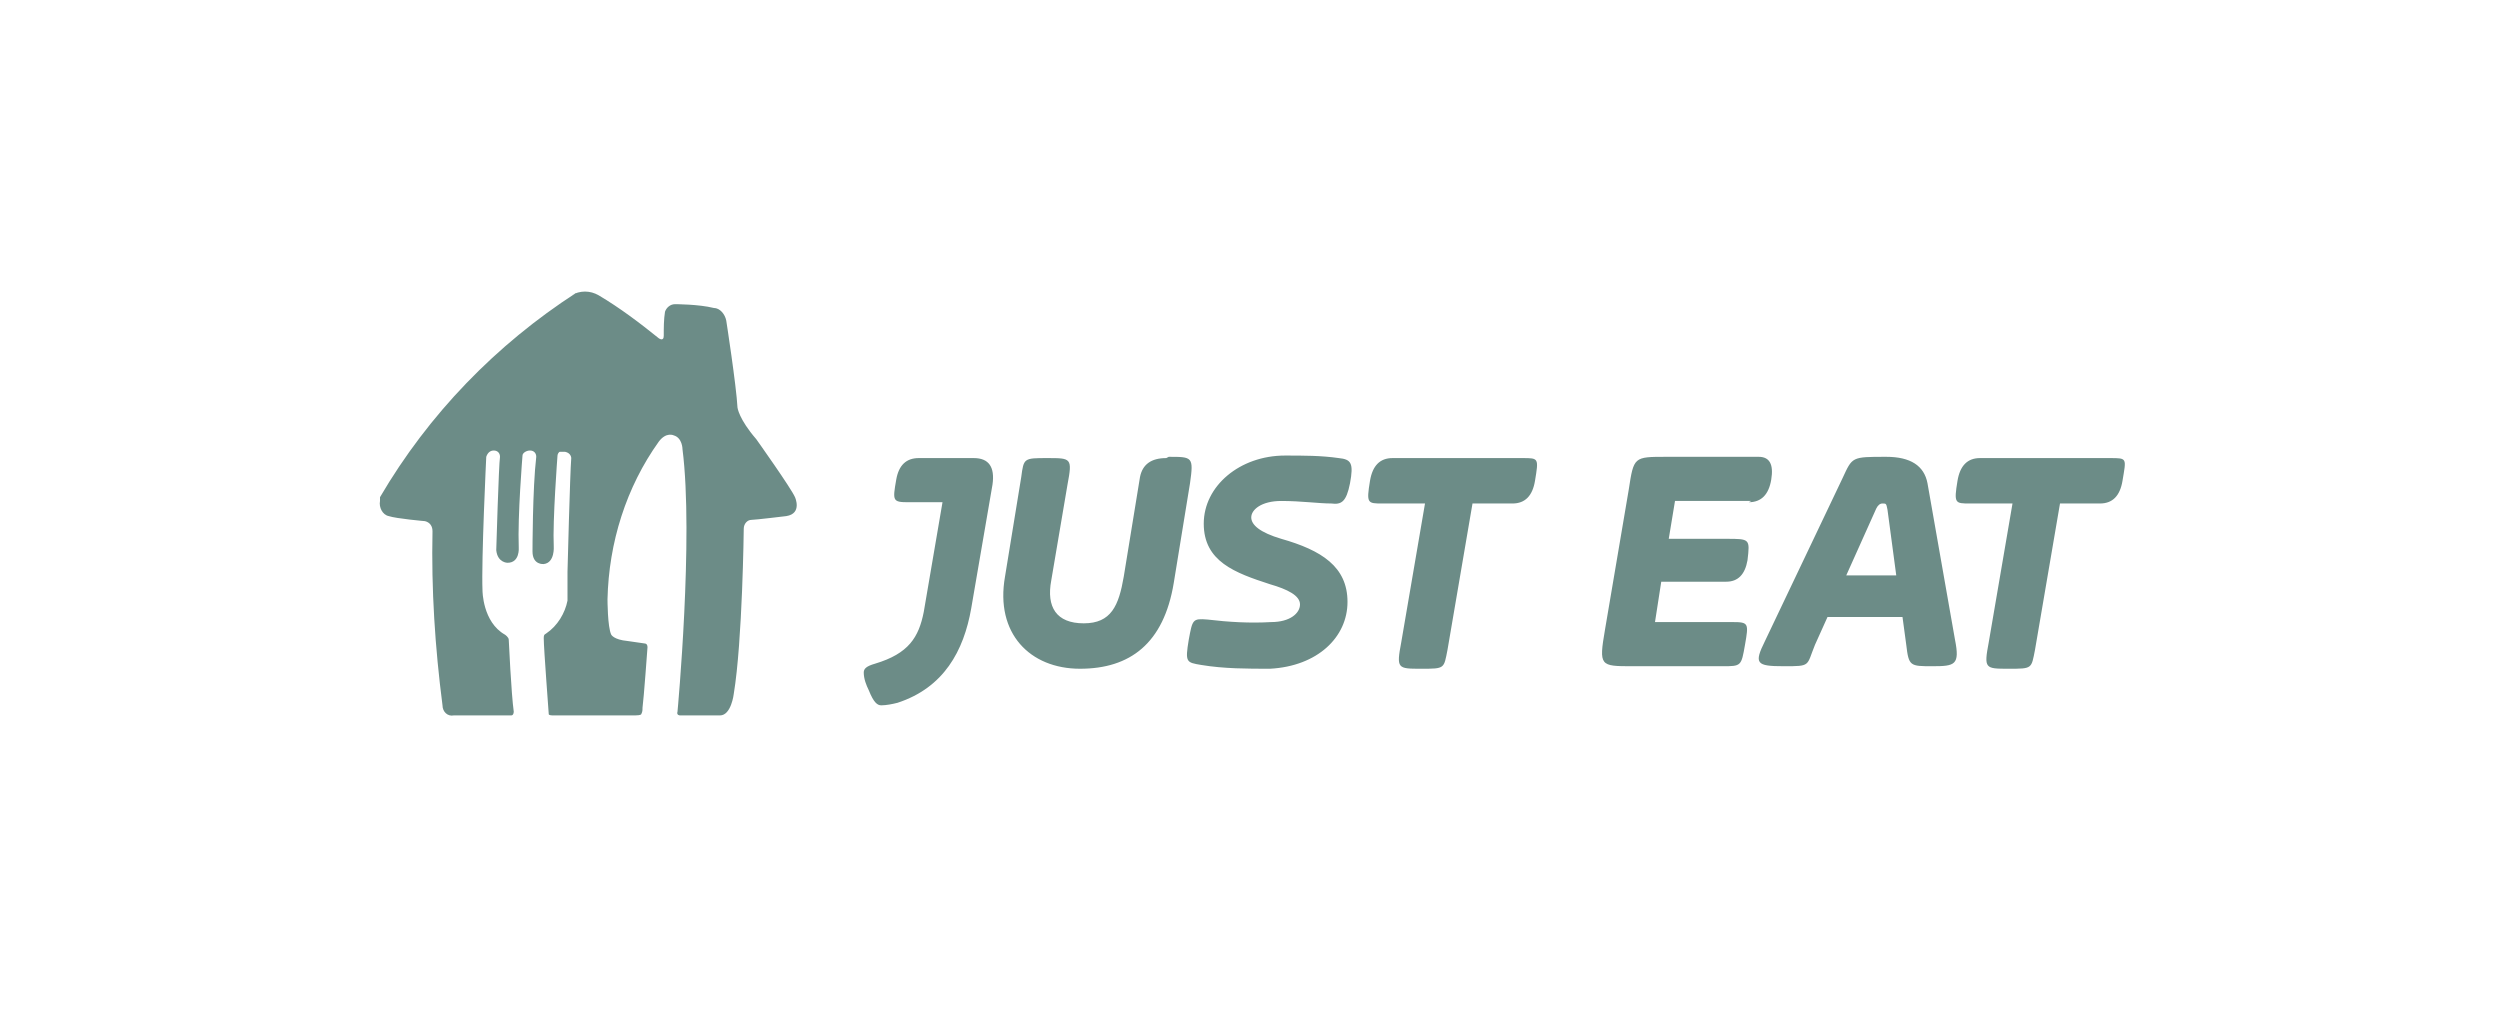 <svg width="308" height="125" viewBox="0 0 308 125" fill="none" xmlns="http://www.w3.org/2000/svg">
<path d="M70.378 36.387C71.456 35.766 72.688 35.766 73.766 36.387C76.384 37.941 78.848 39.806 81.158 41.671C81.158 41.671 81.774 42.137 81.774 41.36C81.774 40.428 81.774 39.34 81.928 38.407C82.082 37.941 82.544 37.475 83.16 37.475C83.16 37.475 86.086 37.475 87.934 37.941C88.704 37.941 89.32 38.718 89.474 39.495C89.474 39.495 90.706 47.421 90.86 50.219C90.86 50.219 91.014 51.617 93.17 54.104C93.17 54.104 97.482 60.165 97.944 61.253C97.944 61.253 98.868 63.273 96.866 63.584C96.866 63.584 93.016 64.05 92.554 64.05C92.092 64.05 91.63 64.517 91.63 65.138C91.63 65.138 91.476 78.97 90.398 85.497C90.398 85.497 90.09 88.139 88.704 88.139C88.704 88.139 84.7 88.139 83.776 88.139C83.776 88.139 83.314 88.139 83.468 87.673C83.468 87.673 85.47 66.226 84.084 55.347C84.084 55.347 84.084 53.949 83.006 53.638C83.006 53.638 82.082 53.172 81.158 54.415C77.154 60.01 74.998 66.848 74.844 73.841C74.844 73.841 74.844 77.261 75.306 78.193C75.306 78.193 75.614 78.815 77.308 78.97L79.464 79.281C79.464 79.281 79.772 79.281 79.772 79.747C79.772 79.747 79.31 86.119 79.156 87.207C79.156 87.518 79.156 87.673 79.002 87.984C79.002 87.984 79.002 88.139 78.232 88.139C78.232 88.139 68.992 88.139 68.068 88.139C68.068 88.139 67.606 88.139 67.606 87.984C67.606 87.829 66.99 79.903 66.99 78.659C66.99 78.348 66.99 78.193 67.298 78.038C68.684 77.105 69.608 75.551 69.916 73.997C69.916 72.754 69.916 71.666 69.916 70.422C69.916 70.422 70.224 58.3 70.378 56.435C70.378 56.435 70.378 55.814 69.608 55.658C69.454 55.658 69.146 55.658 68.992 55.658C68.838 55.658 68.684 55.969 68.684 56.124C68.684 56.124 68.068 64.206 68.222 67.314C68.222 67.314 68.376 69.335 66.99 69.49C66.99 69.49 65.604 69.645 65.604 67.936C65.604 67.936 65.604 60.165 66.066 56.28C66.066 55.814 65.758 55.503 65.296 55.503C64.834 55.503 64.372 55.814 64.372 56.124C64.372 56.124 63.756 63.584 63.91 67.47C63.91 67.47 64.064 69.335 62.524 69.335C62.524 69.335 61.292 69.335 61.138 67.78C61.138 67.78 61.446 57.212 61.6 56.28C61.6 55.814 61.292 55.503 60.83 55.503C60.368 55.503 60.06 55.814 59.906 56.28C59.906 56.28 59.29 69.024 59.444 72.754C59.444 72.754 59.444 76.639 62.216 78.193C62.216 78.193 62.678 78.504 62.678 78.815C62.678 78.815 62.986 85.497 63.294 87.673C63.294 87.673 63.294 88.139 62.986 88.139H55.902C55.132 88.295 54.516 87.673 54.516 86.896C53.592 79.747 53.13 72.598 53.284 65.449C53.284 64.828 52.976 64.361 52.36 64.206C52.36 64.206 48.818 63.895 47.894 63.584C47.124 63.429 46.662 62.496 46.816 61.719V61.253C52.822 50.996 61.138 42.448 70.994 36.076L70.378 36.387ZM120.12 56.435H113.19C111.65 56.435 110.726 57.316 110.418 59.077C109.956 61.719 109.956 61.875 111.958 61.875H116.116L113.806 75.396C113.19 78.504 111.958 80.524 107.8 81.767C106.722 82.078 106.414 82.389 106.414 82.855C106.414 83.632 106.722 84.409 107.03 85.031C107.646 86.585 108.108 86.896 108.57 86.896C109.186 86.896 109.956 86.741 110.572 86.585C116.27 84.72 118.734 80.213 119.658 74.929L122.276 59.699C122.584 57.523 121.814 56.435 119.966 56.435M143.682 56.435C141.834 56.435 140.756 57.212 140.448 58.767L138.446 71.044C137.83 74.618 136.906 76.794 133.518 76.794C130.13 76.794 128.898 74.774 129.514 71.51L131.516 59.699C132.132 56.435 131.978 56.435 129.052 56.435C126.126 56.435 126.126 56.435 125.818 58.767L123.816 71.044C122.584 78.038 126.896 82.389 133.056 82.389C139.216 82.389 143.374 79.281 144.606 71.821L146.608 59.544C147.07 56.28 146.916 56.28 143.99 56.28M156.618 76.639C158.928 76.639 160.16 75.551 160.16 74.463C160.16 73.375 158.62 72.598 156.464 71.977C152.152 70.578 148.302 69.179 148.302 64.517C148.302 59.854 152.768 56.124 158.312 56.124C160.622 56.124 162.778 56.124 164.934 56.435C166.474 56.591 166.782 57.057 166.32 59.544C165.858 61.875 165.242 62.186 164.01 62.03C162.47 62.03 160.314 61.719 157.85 61.719C155.386 61.719 154.154 62.807 154.154 63.74C154.154 64.672 155.232 65.605 157.85 66.382C162.778 67.78 166.012 69.801 166.012 74.152C166.012 78.504 162.316 82.078 156.464 82.389C153.692 82.389 150.766 82.389 147.994 81.923C146.146 81.612 145.992 81.612 146.454 78.815C146.916 76.328 146.916 76.173 148.764 76.328C151.382 76.639 154 76.794 156.618 76.639ZM187.418 56.435H171.556C170.016 56.435 169.092 57.368 168.784 59.233C168.322 62.03 168.476 62.03 170.324 62.03H175.56L172.634 79.126C172.018 82.389 172.172 82.389 175.098 82.389C178.024 82.389 177.87 82.389 178.332 80.058L181.412 62.03H186.34C187.88 62.03 188.804 61.098 189.112 59.233C189.574 56.435 189.574 56.435 187.572 56.435M215.446 61.875C216.986 61.875 217.91 60.942 218.218 59.077C218.526 57.212 218.013 56.28 216.678 56.28H205.282C201.278 56.28 201.278 56.28 200.662 60.321L197.736 77.571C196.966 82.078 197.12 82.078 201.124 82.078H212.212C214.522 82.078 214.522 82.078 214.984 79.436C215.446 76.794 215.446 76.639 213.444 76.639H203.896L204.666 71.666H212.674C214.111 71.666 214.984 70.785 215.292 69.024C215.6 66.382 215.6 66.382 212.674 66.382H205.59L206.36 61.719H215.754L215.446 61.875ZM227.458 70.889L231.154 62.652C231.359 62.237 231.616 62.03 231.924 62.03C232.386 62.03 232.386 62.03 232.54 62.807L233.618 70.889H227.458ZM237.468 59.544C237.057 57.368 235.363 56.28 232.386 56.28C228.074 56.28 228.228 56.28 226.996 58.922L217.448 78.97C216.062 81.767 216.37 82.078 219.758 82.078C223.146 82.078 222.53 82.078 223.608 79.436L225.148 76.017H234.388L234.85 79.436C235.158 82.078 235.312 82.078 238.084 82.078C240.856 82.078 241.472 81.923 240.856 78.815L237.468 59.544ZM259.952 56.435H243.936C242.396 56.435 241.472 57.368 241.164 59.233C240.702 62.03 240.856 62.03 242.704 62.03H247.94L245.014 79.126C244.398 82.389 244.552 82.389 247.478 82.389C250.404 82.389 250.25 82.389 250.712 80.058L253.792 62.03H258.72C260.26 62.03 261.184 61.098 261.492 59.233C261.954 56.435 262.108 56.435 259.952 56.435Z" fill="#6C8C87"/>
</svg>
